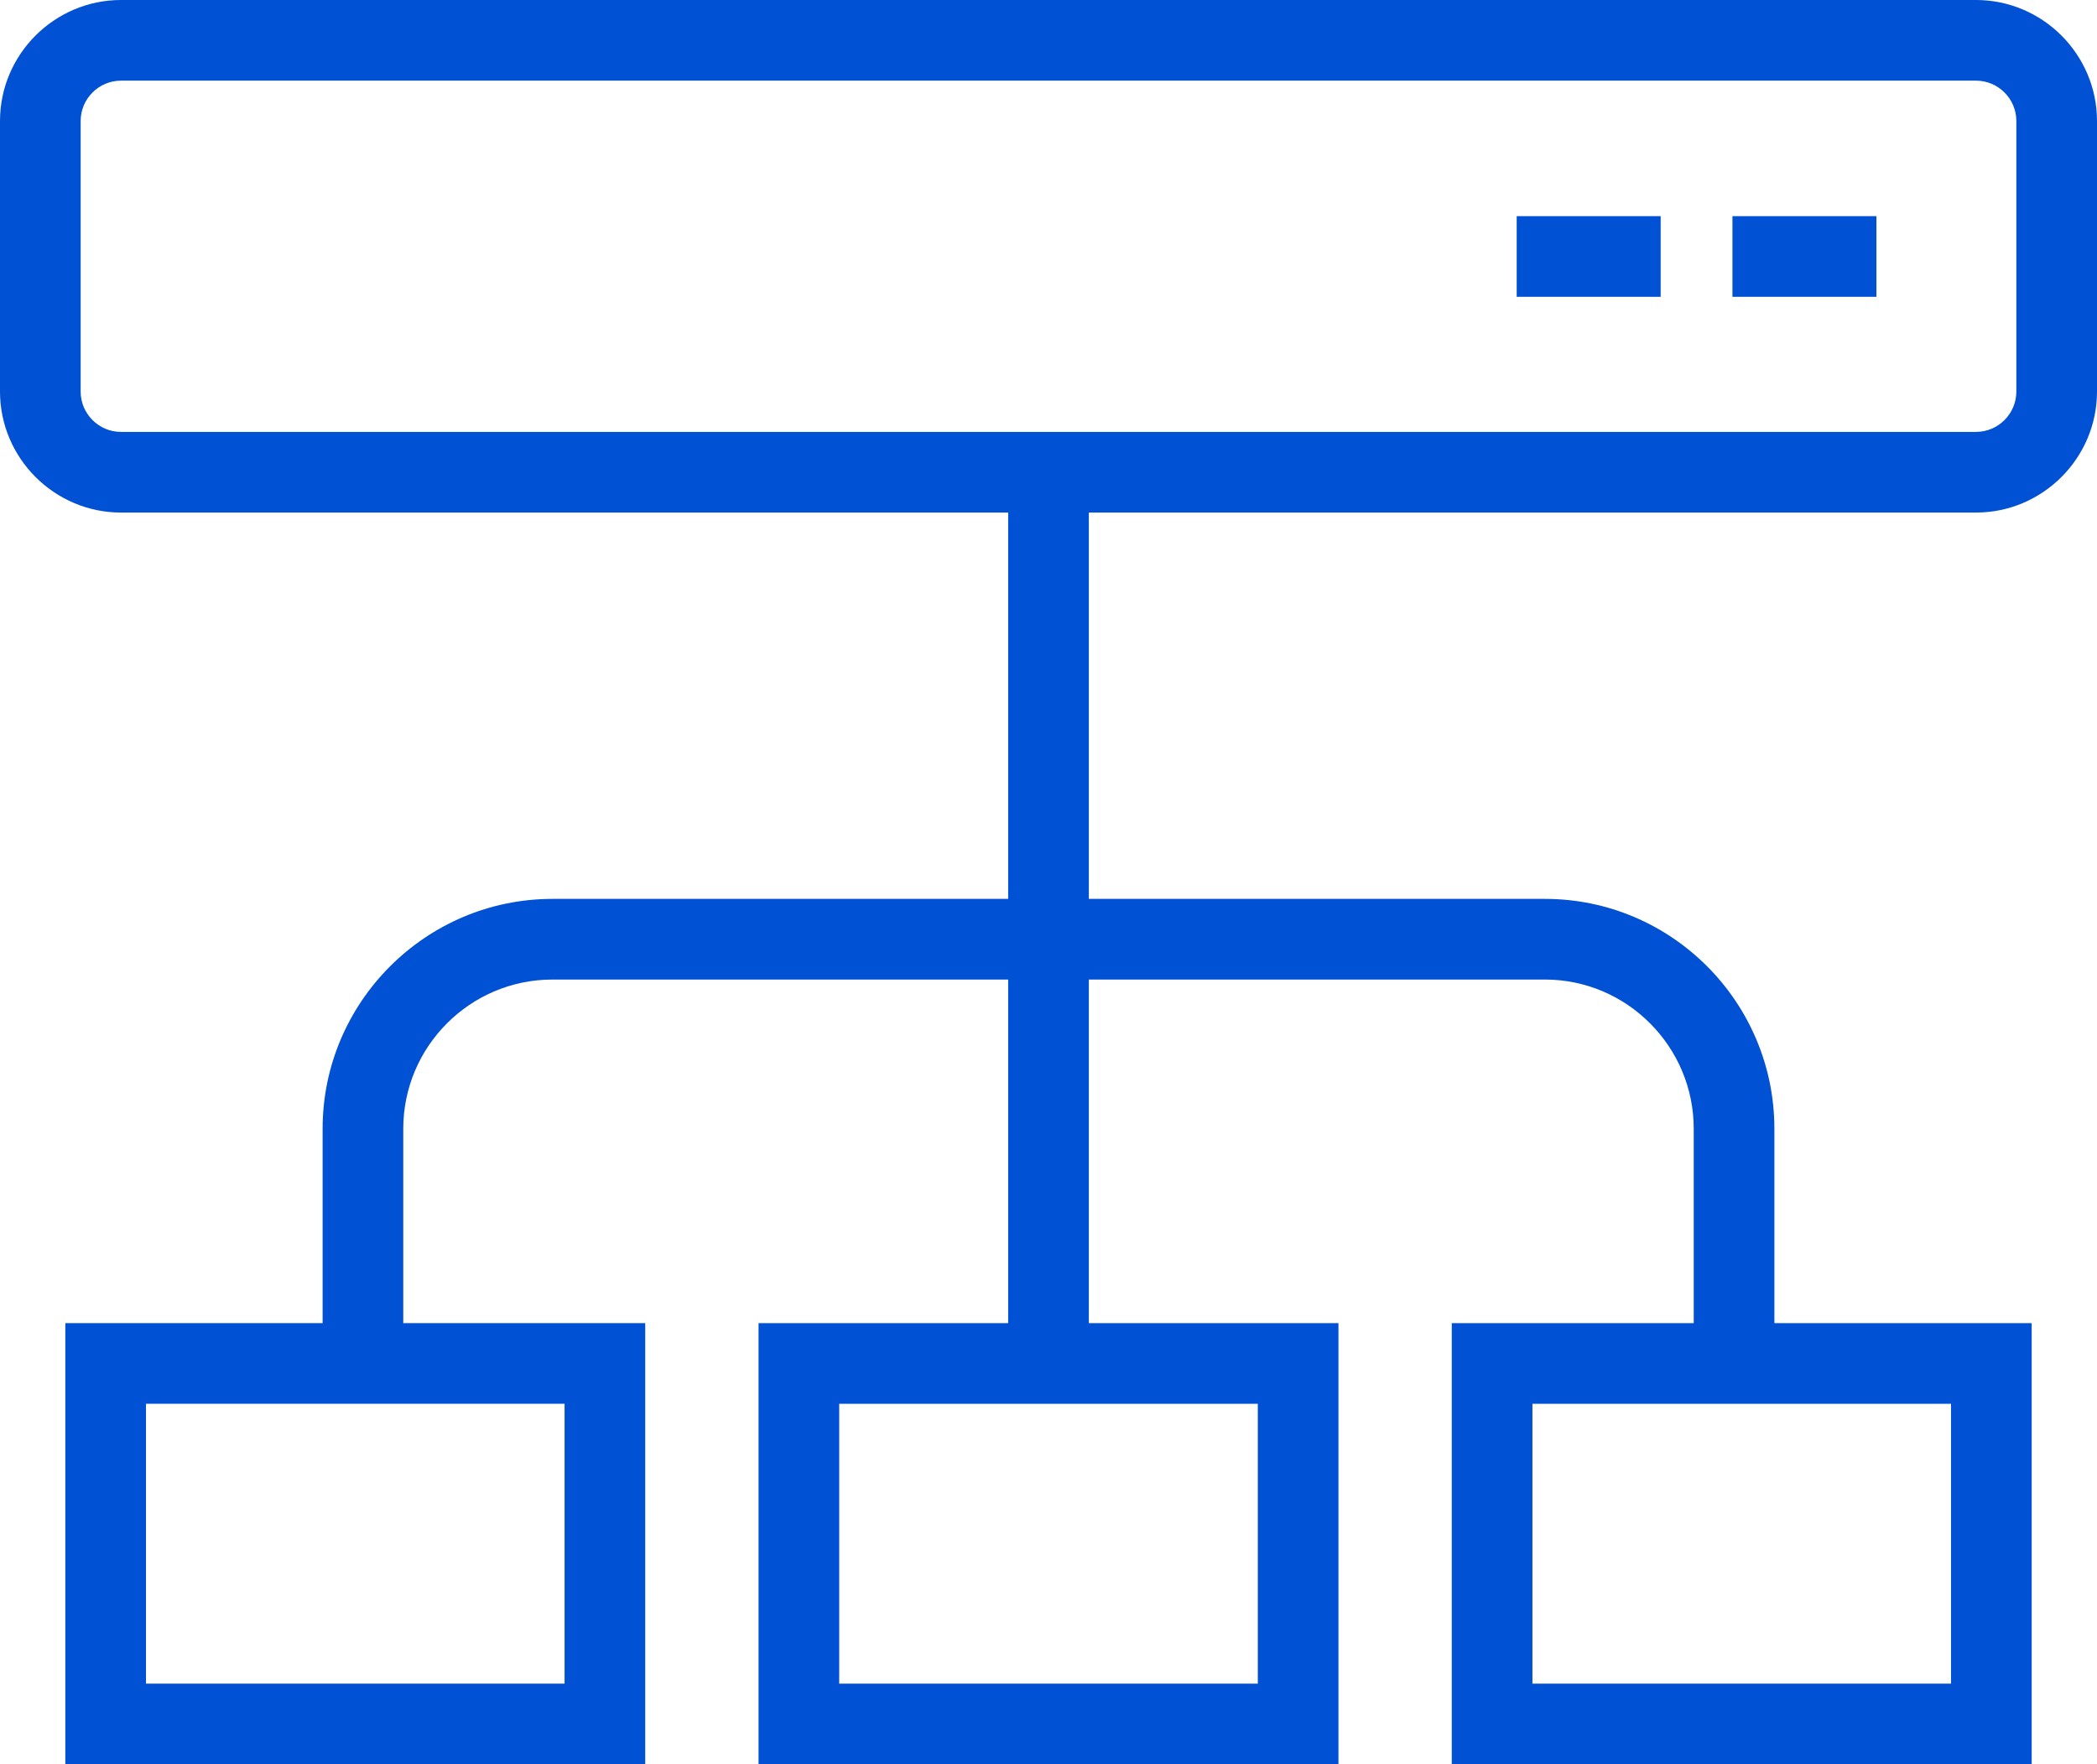 <?xml version="1.0" encoding="UTF-8"?>
<svg xmlns="http://www.w3.org/2000/svg" viewBox="0 0 52 43.75">
  <path fill="#0051d3" d="M49,12.71H3c-1.65,0-3-1.35-3-3V3C0,1.35,1.35,0,3,0H49c1.65,0,3,1.35,3,3v6.71c0,1.65-1.35,3-3,3ZM3,2c-.55,0-1,.45-1,1v6.71c0,.55,.45,1,1,1H49c.55,0,1-.45,1-1V3c0-.55-.45-1-1-1H3Z" />
  <rect fill="#0051d3" x="37.61" y="5.36" width="3.57" height="2" />
  <rect fill="#0051d3" x="42.96" y="5.36" width="3.57" height="2" />
  <path fill="#0051d3" d="M44,33.29h-2v-5.3c0-2.04-1.66-3.7-3.69-3.7H13.7c-2.04,0-3.7,1.66-3.7,3.7v5.3h-2v-5.3c0-3.14,2.56-5.7,5.7-5.7h24.61c3.14,0,5.69,2.56,5.69,5.7v5.3Z" />
  <path fill="#0051d3" d="M50.38,43.75h-14.38v-10.94h14.38v10.94Zm-12.38-2h10.38v-6.94h-10.38v6.94Z" />
  <path fill="#0051d3" d="M16,43.75H1.62v-10.94h14.38v10.94Zm-12.38-2H14v-6.94H3.62v6.94Z" />
  <rect fill="#0051d3" x="25" y="11.94" width="2" height="21.88" />
  <path fill="#0051d3" d="M33.19,43.75h-14.38v-10.94h14.38v10.94Zm-12.38-2h10.38v-6.94h-10.38v6.94Z" />
</svg>